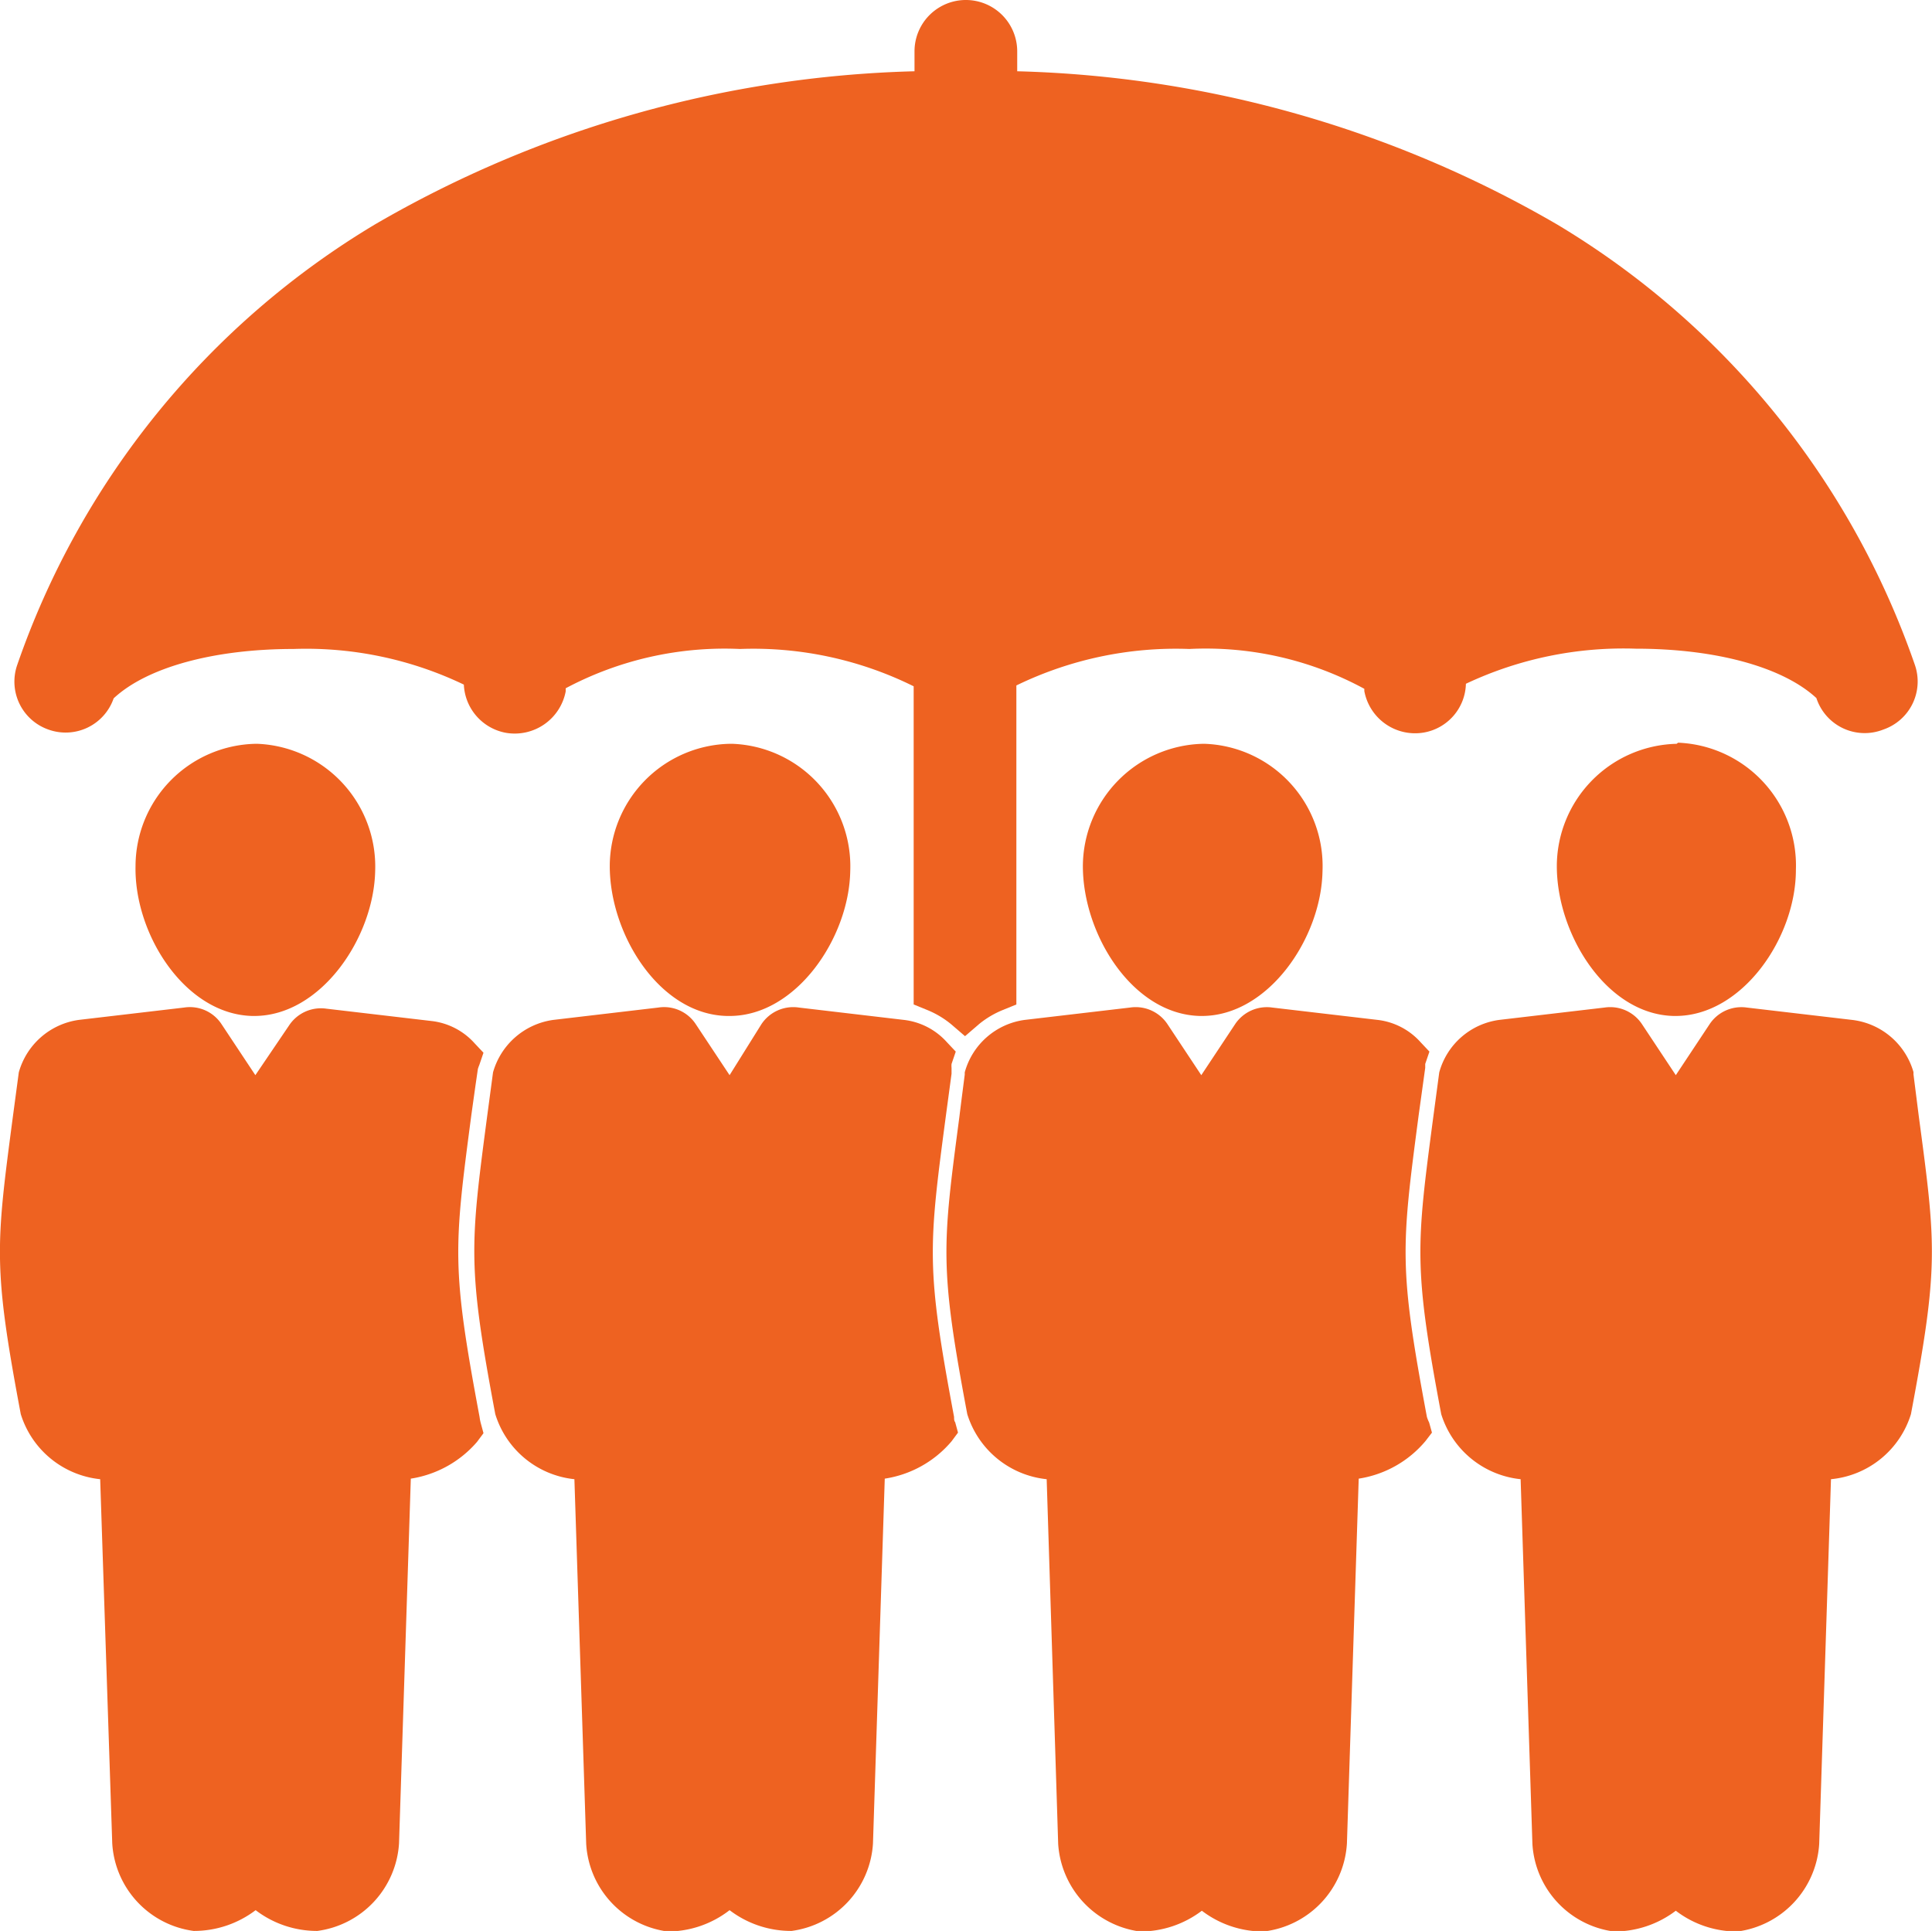 <svg id="Layer_1" data-name="Layer 1" xmlns="http://www.w3.org/2000/svg" viewBox="0 0 68.85 68.82"><defs><style>.cls-1{fill:#ee6221;}</style></defs><title>group-color</title><path class="cls-1" d="M59.75,26.51a4.37,4.37,0,0,0-4.27,4.36c0,2.43,1.77,5.29,4.17,5.34h.06C62.08,36.21,64,33.43,64,31a4.38,4.38,0,0,0-4.2-4.53Z"/><path class="cls-1" d="M68.38,39.79l-.19-1.5,0-.08A2.59,2.59,0,0,0,66,36.35l-3.75-.44a1.36,1.36,0,0,0-1.33.6l-1.2,1.81-1.2-1.81a1.36,1.36,0,0,0-1.34-.6l-3.75.44a2.57,2.57,0,0,0-2.14,1.87l-.21,1.57c-.61,4.63-.71,5.35.28,10.61a3.32,3.32,0,0,0,2.83,2.32l.42,13a3.35,3.35,0,0,0,2.9,3.12,3.63,3.63,0,0,0,2.21-.74,3.58,3.58,0,0,0,2.2.74,3.36,3.36,0,0,0,2.91-3.12l.42-13A3.31,3.31,0,0,0,68.1,50.4C69.09,45.14,69,44.42,68.38,39.79Z"/><path class="cls-1" d="M42.86,26.51a4.38,4.38,0,0,0-4.27,4.36c0,2.43,1.77,5.29,4.18,5.34h.06c2.37,0,4.26-2.78,4.3-5.17a4.36,4.36,0,0,0-4.19-4.53Z"/><path class="cls-1" d="M50.85,50.5c-1-5.34-.92-6-.29-10.78l.23-1.66c0-.05,0-.1,0-.14l.15-.44-.32-.34a2.43,2.43,0,0,0-1.53-.79l-3.75-.44a1.36,1.36,0,0,0-1.33.6l-1.2,1.81-1.2-1.81a1.36,1.36,0,0,0-1.34-.6l-3.75.44a2.57,2.57,0,0,0-2.14,1.87l0,.08c-.07.55-.13,1-.19,1.5-.61,4.63-.71,5.34.28,10.6a3.32,3.32,0,0,0,2.83,2.32l.41,13a3.37,3.37,0,0,0,2.91,3.12,3.63,3.63,0,0,0,2.21-.74,3.6,3.6,0,0,0,2.2.74A3.36,3.36,0,0,0,48,65.7l.42-13a3.87,3.87,0,0,0,2.38-1.34l.23-.3-.1-.36A1.39,1.39,0,0,1,50.85,50.5Z"/><path class="cls-1" d="M26,26.51a4.37,4.37,0,0,0-4.27,4.36c0,2.43,1.77,5.29,4.18,5.34H26c2.37,0,4.26-2.78,4.3-5.17a4.37,4.37,0,0,0-4.19-4.53Z"/><path class="cls-1" d="M34,50.5c-1-5.34-.92-6-.28-10.82l.19-1.41,0-.21a.75.75,0,0,1,0-.14l.15-.44-.32-.34a2.43,2.43,0,0,0-1.53-.79l-3.74-.44a1.36,1.36,0,0,0-1.34.6L26,38.32l-1.2-1.81a1.35,1.35,0,0,0-1.34-.6l-3.74.44a2.6,2.6,0,0,0-2.15,1.87l-.21,1.57c-.61,4.63-.7,5.34.29,10.61a3.31,3.31,0,0,0,2.82,2.32l.42,13a3.35,3.35,0,0,0,2.9,3.12A3.61,3.61,0,0,0,26,68.08a3.61,3.61,0,0,0,2.21.74,3.35,3.35,0,0,0,2.9-3.12l.42-13a3.88,3.88,0,0,0,2.38-1.33l.23-.31-.1-.37C34,50.64,34,50.57,34,50.5Z"/><path class="cls-1" d="M9.1,26.51a4.37,4.37,0,0,0-4.27,4.36C4.78,33.3,6.6,36.16,9,36.21h.06c2.37,0,4.26-2.78,4.31-5.17a4.38,4.38,0,0,0-4.19-4.53Z"/><path class="cls-1" d="M1.72,26a1.81,1.81,0,0,0,2.33-1.11l0,0c1.19-1.11,3.58-1.76,6.41-1.76a13,13,0,0,1,6.07,1.27,1.83,1.83,0,0,0,1.51,1.72,1.85,1.85,0,0,0,2.12-1.48v-.11a12.06,12.06,0,0,1,6.21-1.4,12.87,12.87,0,0,1,6.19,1.33V35.8l.49.2a3.27,3.27,0,0,1,.84.5l.5.43.5-.43a3.28,3.28,0,0,1,.84-.5l.49-.2V24.43a13,13,0,0,1,6.16-1.3,11.84,11.84,0,0,1,6.24,1.42l0,.08a1.84,1.84,0,0,0,2.11,1.48,1.81,1.81,0,0,0,1.51-1.74,13.16,13.16,0,0,1,6.06-1.25c2.84,0,5.23.65,6.43,1.76v0A1.81,1.81,0,0,0,67.12,26a1.81,1.81,0,0,0,1.11-2.33A29.55,29.55,0,0,0,55.49,8,40.34,40.34,0,0,0,36.25,2.54V1.83a1.83,1.83,0,0,0-3.66,0v.71A40.27,40.27,0,0,0,13.36,8,29.55,29.55,0,0,0,.61,23.71,1.81,1.81,0,0,0,1.72,26Z"/><path class="cls-1" d="M17.09,50.5c-1-5.34-.92-6-.29-10.78l.14-1,.09-.62a1.26,1.26,0,0,1,.05-.14l.15-.44-.32-.34a2.43,2.43,0,0,0-1.53-.79l-3.75-.44a1.36,1.36,0,0,0-1.33.6L9.1,38.32,7.9,36.51a1.35,1.35,0,0,0-1.34-.6l-3.75.44A2.59,2.59,0,0,0,.67,38.22L.46,39.79c-.61,4.63-.71,5.35.28,10.61a3.32,3.32,0,0,0,2.83,2.32L4,65.7a3.35,3.35,0,0,0,2.9,3.12,3.63,3.63,0,0,0,2.21-.74,3.6,3.6,0,0,0,2.2.74,3.36,3.36,0,0,0,2.91-3.12l.42-13A3.9,3.9,0,0,0,17,51.39l.23-.31-.1-.37A1.64,1.64,0,0,1,17.09,50.5Z"/></svg>
